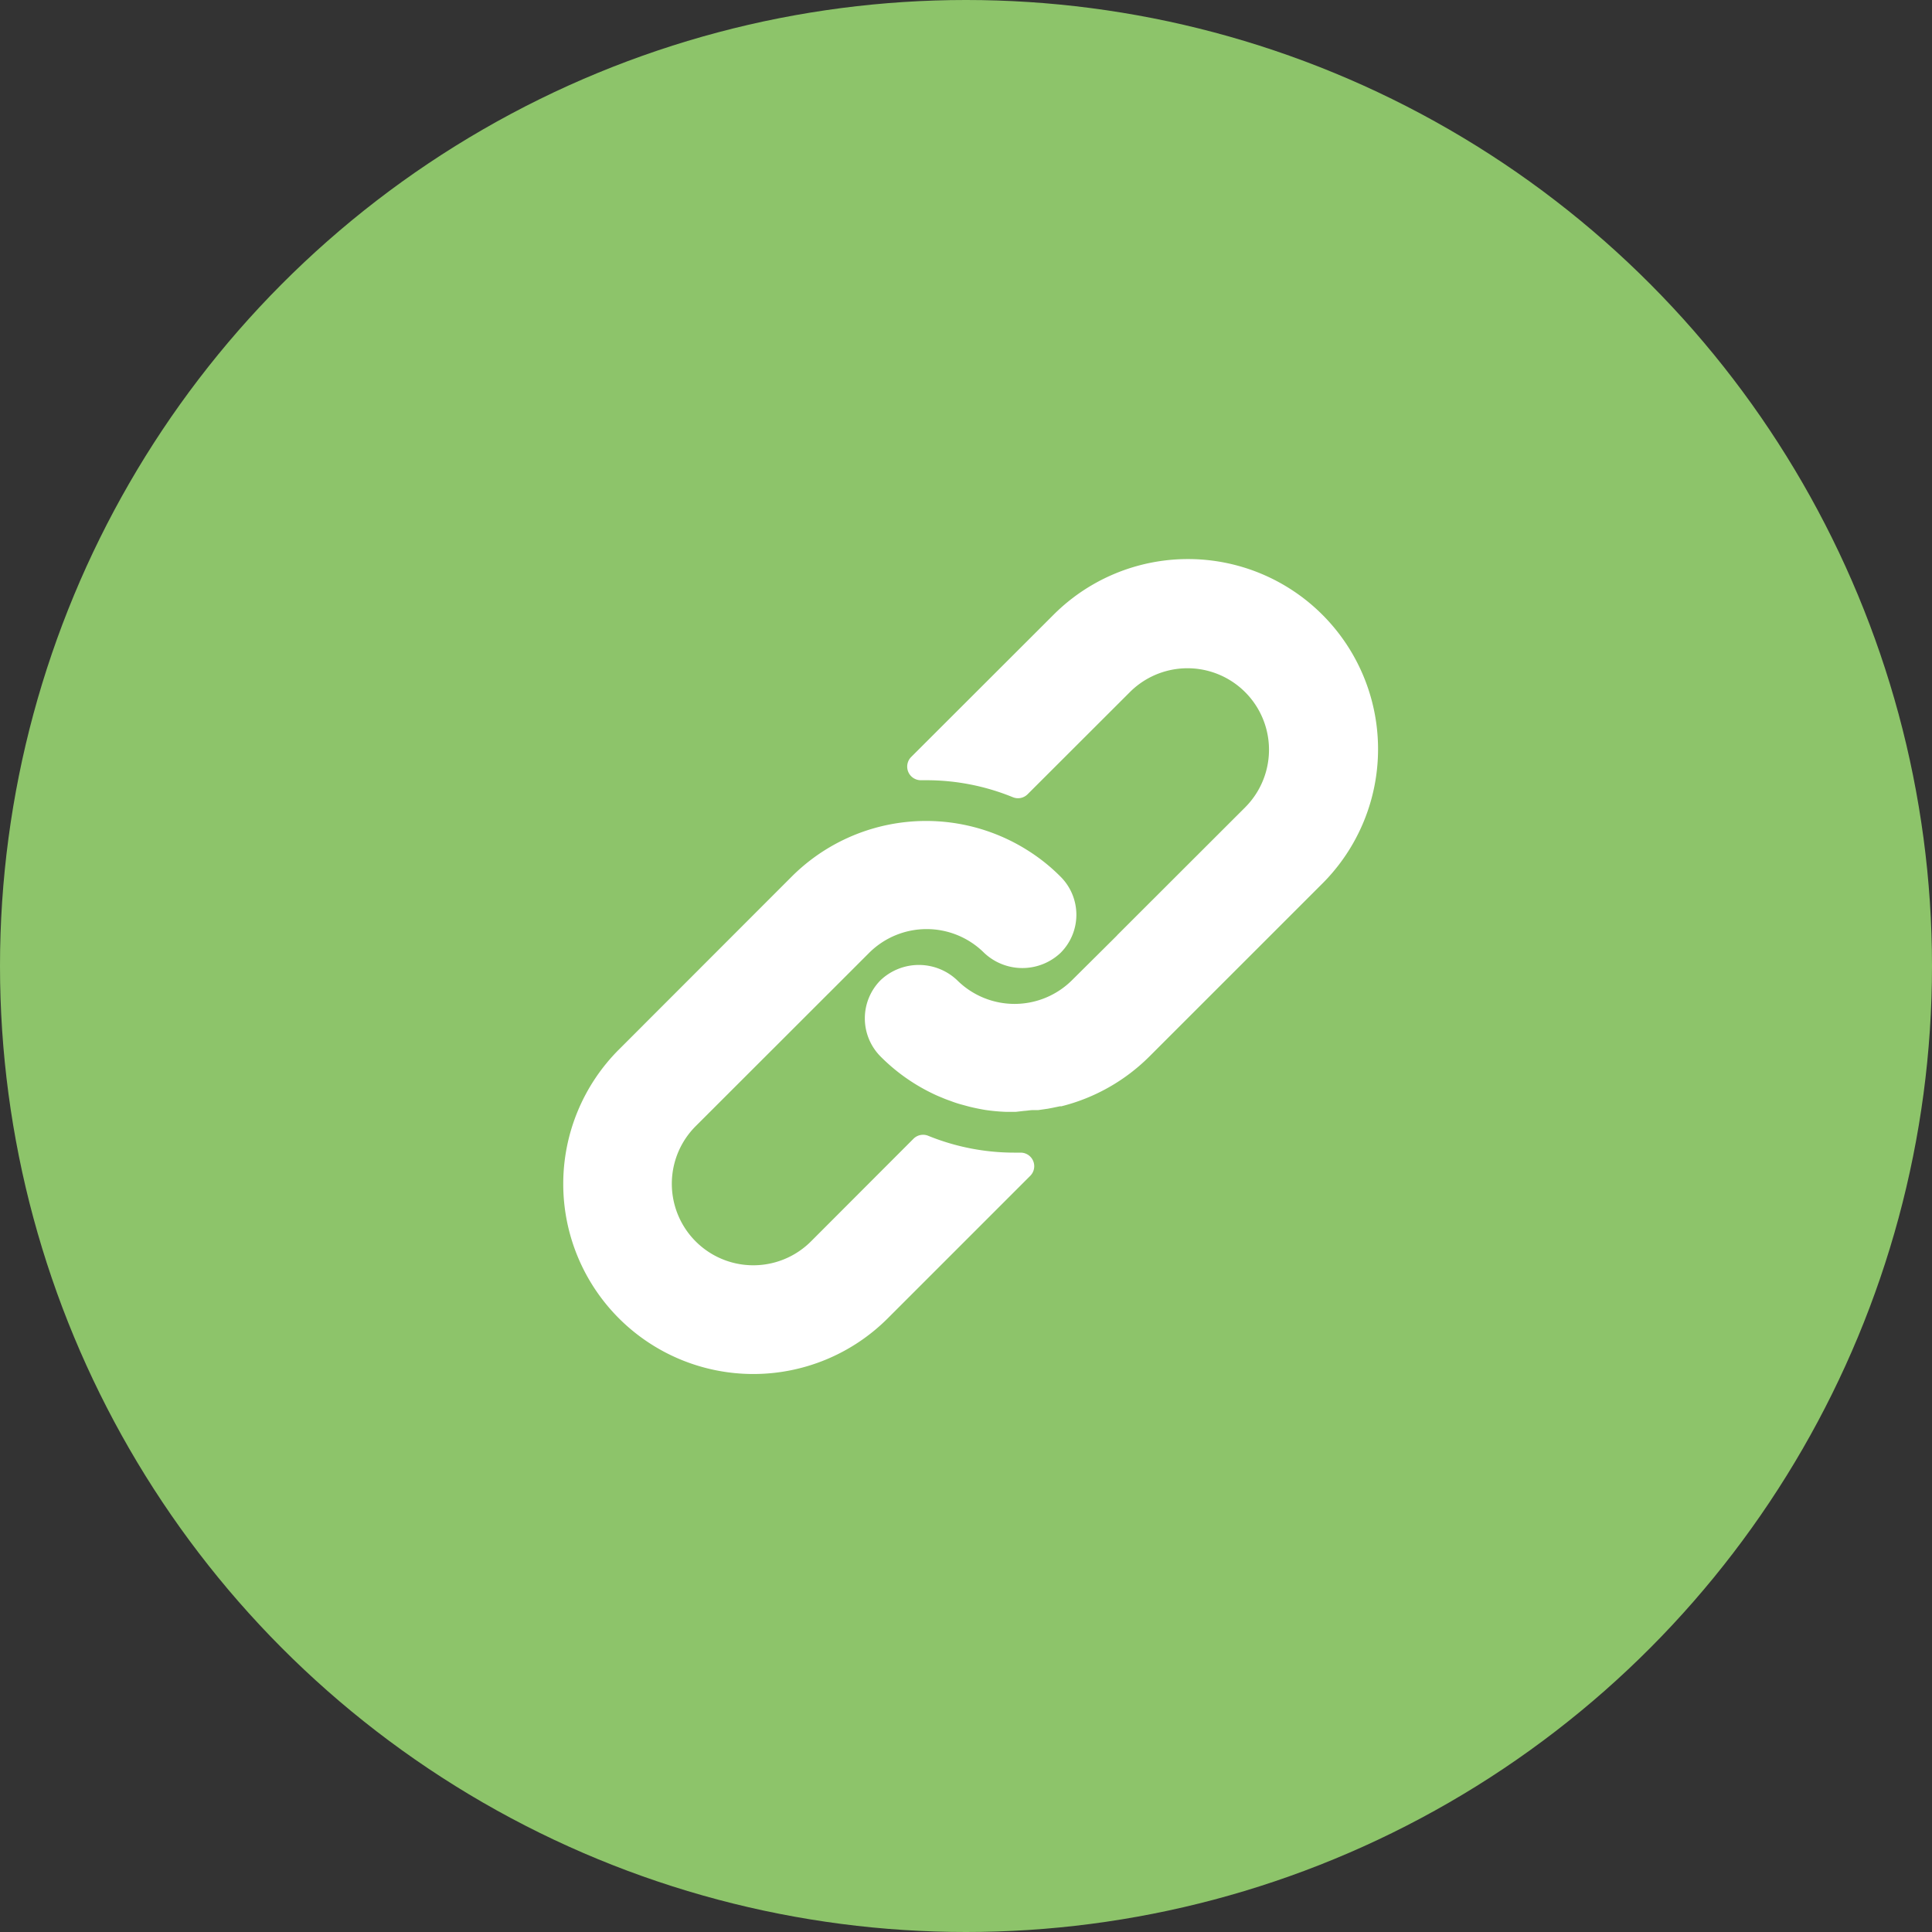 <svg xmlns="http://www.w3.org/2000/svg" width="206" height="206" viewBox="0 0 206 206"><rect x="0" y="0" width="206" height="206" fill="#333333" stroke="none"/><defs><style>.a{}.b{}</style></defs><g transform="translate(-243.5 -803)"><circle style='fill:#8dc46a;' cx="103" cy="103" r="103" transform="translate(243.5 803)"/><g transform="translate(303.539 862.61)"><g transform="translate(0.039 27.925)"><g transform="translate(0)"><path style='fill:#fff;' d="M53.036,170.549a19.708,19.708,0,0,0-3.4-2.736,20.269,20.269,0,0,0-25.26,2.736L5.961,188.977a20.267,20.267,0,0,0,28.648,28.677l15.2-15.2a1.448,1.448,0,0,0-1.028-2.475H48.2a24.365,24.365,0,0,1-9.264-1.795,1.448,1.448,0,0,0-1.578.318L26.43,209.445a8.69,8.69,0,1,1-12.29-12.29l18.486-18.471a8.686,8.686,0,0,1,12.276,0,5.935,5.935,0,0,0,8.135,0,5.734,5.734,0,0,0,0-8.135Z" transform="translate(-0.039 -164.614)"/></g></g><g transform="translate(32.179 0)"><g transform="translate(0 0)"><path style='fill:#fff;' d="M238.283,5.936a20.267,20.267,0,0,0-28.662,0L194.435,21.107a1.453,1.453,0,0,0,1.057,2.475h.536a24.319,24.319,0,0,1,9.25,1.81,1.448,1.448,0,0,0,1.578-.318l10.9-10.886a8.69,8.69,0,1,1,12.29,12.29L216.467,40.041l-.116.13L211.6,44.891a8.686,8.686,0,0,1-12.276,0,5.935,5.935,0,0,0-8.135,0,5.771,5.771,0,0,0,0,8.164,20.093,20.093,0,0,0,5.79,4.053c.3.145.608.261.912.391s.622.232.926.347.622.217.926.3l.854.232c.579.145,1.158.261,1.752.362a20.151,20.151,0,0,0,2.157.2h1.1l.869-.1c.318-.014.651-.087,1.028-.087H208l1-.145.463-.087.84-.174h.159a20.264,20.264,0,0,0,9.395-5.327L238.282,34.6A20.267,20.267,0,0,0,238.283,5.936Z" transform="translate(-189.502 0)"/></g></g></g></g></svg>